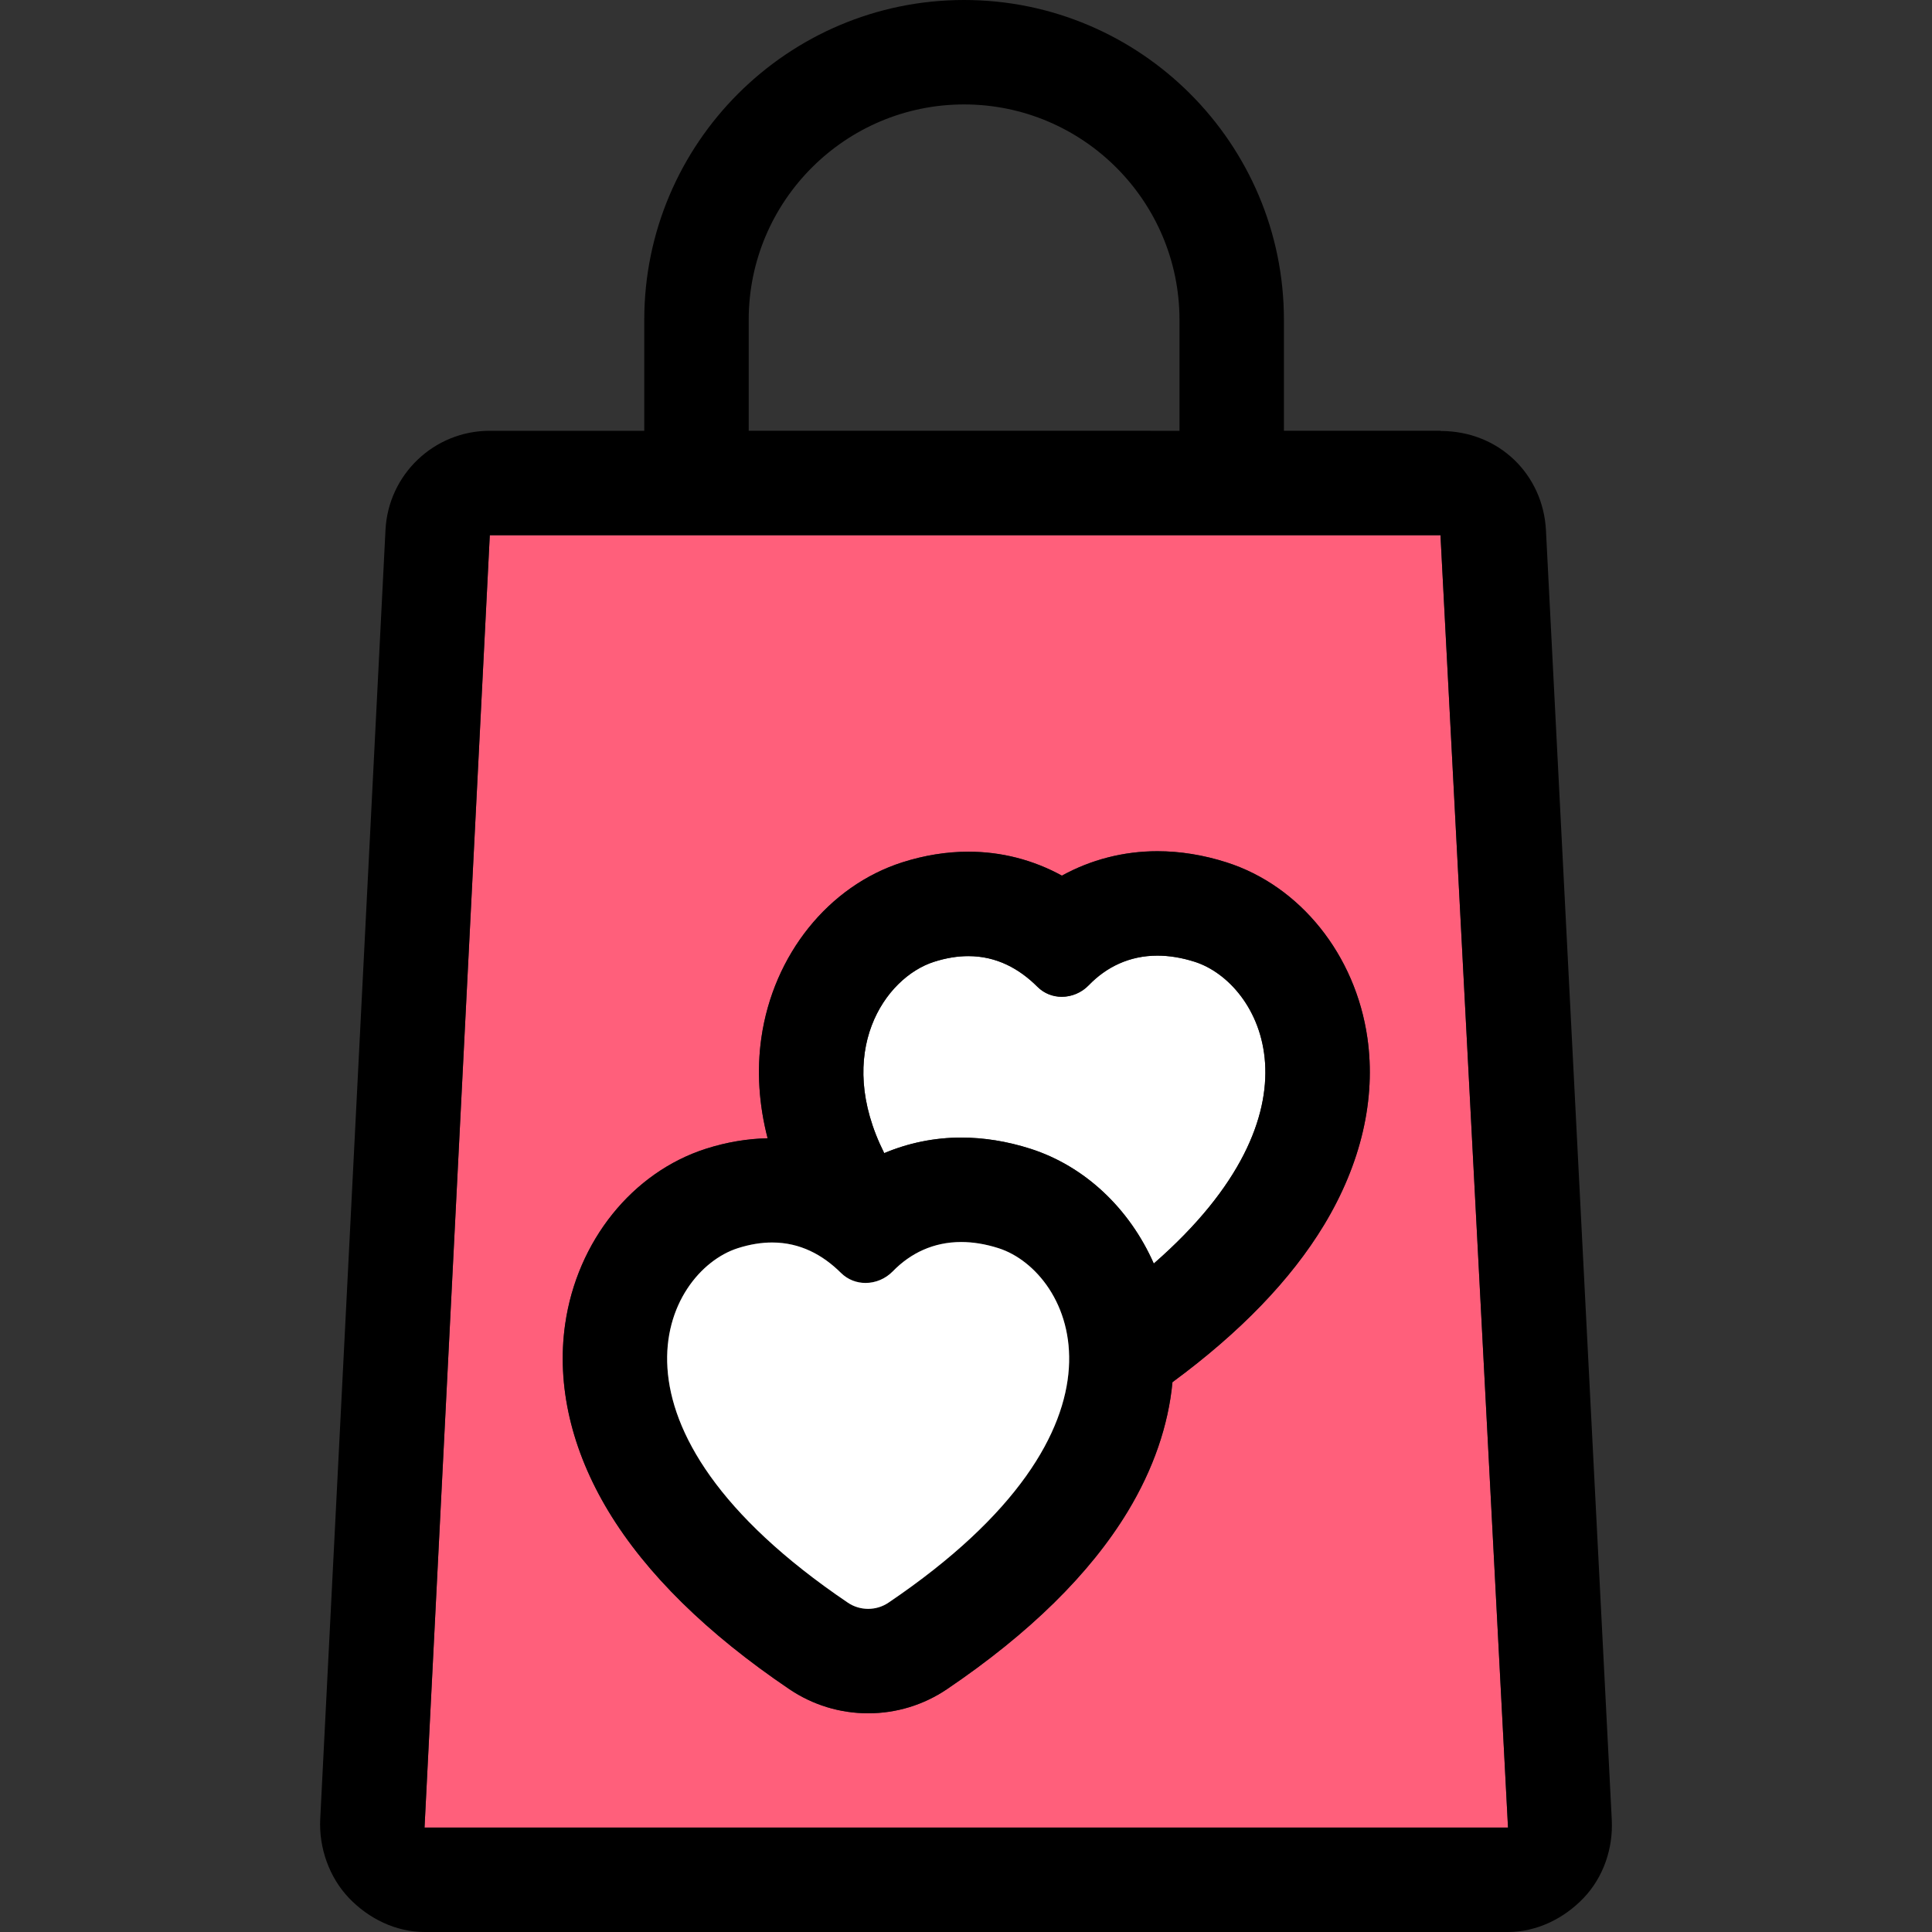 <?xml version="1.0" encoding="iso-8859-1"?>
<!-- Uploaded to: SVG Repo, www.svgrepo.com, Generator: SVG Repo Mixer Tools -->
<svg height="800px" width="800px" version="1.1" id="Layer_1" xmlns="http://www.w3.org/2000/svg" xmlns:xlink="http://www.w3.org/1999/xlink" 
	 viewBox="0 0 512 512" xml:space="preserve">
<rect x="0" y="0" width="512" height="512" fill="#333333" stroke="none"/>
<path style="fill:#FF5F7B;" d="M129.801,141.838l-17.297,342.487h287.135L381.765,142.27v-0.432H129.801z M362.373,275.041
	c2.318,16.189-1.662,33.349-11.511,49.628c-8.761,14.48-22.244,28.452-40.144,41.619c-1.076,11.428-5.068,23.043-11.838,34.242
	c-9.984,16.514-26.105,32.365-47.917,47.116c-6.187,4.184-13.412,6.395-20.892,6.395c-7.479,0-14.704-2.211-20.893-6.395
	c-21.81-14.749-37.933-30.601-47.915-47.114c-9.839-16.273-13.812-33.427-11.492-49.609c3.153-22,17.799-40.251,37.324-46.5
	c5.461-1.744,10.947-2.652,16.33-2.774c-2.316-8.958-2.902-17.922-1.657-26.607c3.152-22.007,17.797-40.259,37.322-46.509
	c5.869-1.875,11.769-2.825,17.534-2.825c8.777,0,17.154,2.162,24.789,6.345c7.687-4.229,16.327-6.474,25.32-6.474
	c6.019,0,12.182,0.993,18.34,2.96C344.581,234.783,359.224,253.037,362.373,275.041z"/>
<path d="M409.694,140.547c-0.746-14.723-12.361-26.332-27.928-26.332v-0.054h-41.514V84.755C340.252,38.019,302.231,0,255.493,0
	c-46.736,0-84.755,38.019-84.755,84.755v29.407h-40.938c-14.743,0-26.896,11.555-27.641,26.276L84.862,482.06
	c-0.384,7.573,2.358,15.403,7.581,20.899c5.224,5.497,12.477,9.041,20.06,9.041h287.135c7.583,0,14.834-3.544,20.06-9.041
	c5.224-5.495,7.82-13.11,7.438-20.682L409.694,140.547z M381.765,141.838v0.432l17.873,342.054H112.504l17.297-342.487H381.765z
	 M198.414,84.755c0-31.472,25.607-57.079,57.083-57.079c31.472,0,57.079,25.607,57.079,57.079v29.407H198.414L198.414,84.755
	L198.414,84.755z"/>
<path style="fill:#FFFFFF;" d="M316.636,254.896c-3.518-1.123-6.824-1.642-9.903-1.642c-7.433,0-13.549,3.02-18.193,7.832
	c-1.948,2.019-4.566,3.074-7.159,3.074c-2.337,0-4.653-0.858-6.445-2.643c-4.819-4.807-10.821-8.133-18.313-8.133
	c-2.821,0-5.853,0.469-9.112,1.512c-13.082,4.186-26.563,24.002-13.182,50.695c6.386-2.691,13.283-4.122,20.404-4.122
	c6.018,0,12.181,0.993,18.34,2.96c14.492,4.641,26.285,15.912,32.69,30.422C352.395,294.179,334.158,260.506,316.636,254.896z"/>
<path d="M306.733,225.579c-8.991,0-17.631,2.245-25.32,6.474c-7.635-4.182-16.012-6.345-24.789-6.345
	c-5.765,0-11.665,0.95-17.534,2.825c-19.525,6.248-34.171,24.502-37.322,46.509c-1.245,8.683-0.659,17.648,1.657,26.607
	c-5.383,0.121-10.87,1.031-16.33,2.775c-19.525,6.25-34.171,24.5-37.324,46.5c-2.321,16.18,1.652,33.334,11.492,49.609
	c9.984,16.514,26.105,32.365,47.915,47.114c6.189,4.184,13.414,6.395,20.893,6.395c7.479,0,14.704-2.211,20.892-6.395
	c21.812-14.751,37.935-30.602,47.917-47.116c6.77-11.198,10.762-22.812,11.838-34.242c17.899-13.165,31.382-27.138,40.144-41.619
	c9.849-16.279,13.829-33.439,11.511-49.628c-3.15-22.004-17.792-40.256-37.302-46.502
	C318.916,226.572,312.753,225.579,306.733,225.579z M230.072,426.365c-1.884,0-3.767-0.547-5.388-1.645
	c-69.073-46.711-48.673-87.69-29.168-93.933c3.259-1.041,6.289-1.512,9.11-1.512c7.45,0,13.428,3.288,18.233,8.052
	c1.818,1.802,4.158,2.669,6.521,2.669c2.621,0,5.265-1.065,7.244-3.101c4.634-4.764,10.723-7.749,18.114-7.749
	c3.077,0,6.383,0.519,9.901,1.642c19.494,6.241,39.893,47.222-29.175,93.933C233.839,425.818,231.955,426.365,230.072,426.365z
	 M305.766,334.851c-6.405-14.511-18.198-25.782-32.69-30.422c-6.16-1.967-12.323-2.96-18.34-2.96c-7.121,0-14.016,1.43-20.404,4.122
	c-13.381-26.693,0.1-46.509,13.182-50.695c3.259-1.043,6.291-1.512,9.112-1.512c7.491,0,13.494,3.326,18.313,8.133
	c1.79,1.785,4.108,2.643,6.445,2.643c2.593,0,5.212-1.055,7.159-3.074c4.644-4.812,10.761-7.832,18.193-7.832
	c3.077,0,6.383,0.519,9.903,1.642C334.158,260.506,352.395,294.179,305.766,334.851z"/>
<path style="fill:#FFFFFF;" d="M264.635,330.787c-3.518-1.123-6.822-1.642-9.901-1.642c-7.389,0-13.48,2.987-18.114,7.749
	c-1.981,2.036-4.625,3.101-7.244,3.101c-2.361,0-4.703-0.867-6.521-2.669c-4.805-4.764-10.783-8.052-18.233-8.052
	c-2.821,0-5.852,0.47-9.11,1.512c-19.503,6.241-39.903,47.222,29.168,93.933c1.622,1.098,3.504,1.645,5.388,1.645
	s3.767-0.547,5.388-1.645C304.529,378.008,284.131,337.029,264.635,330.787z"/>
</svg>